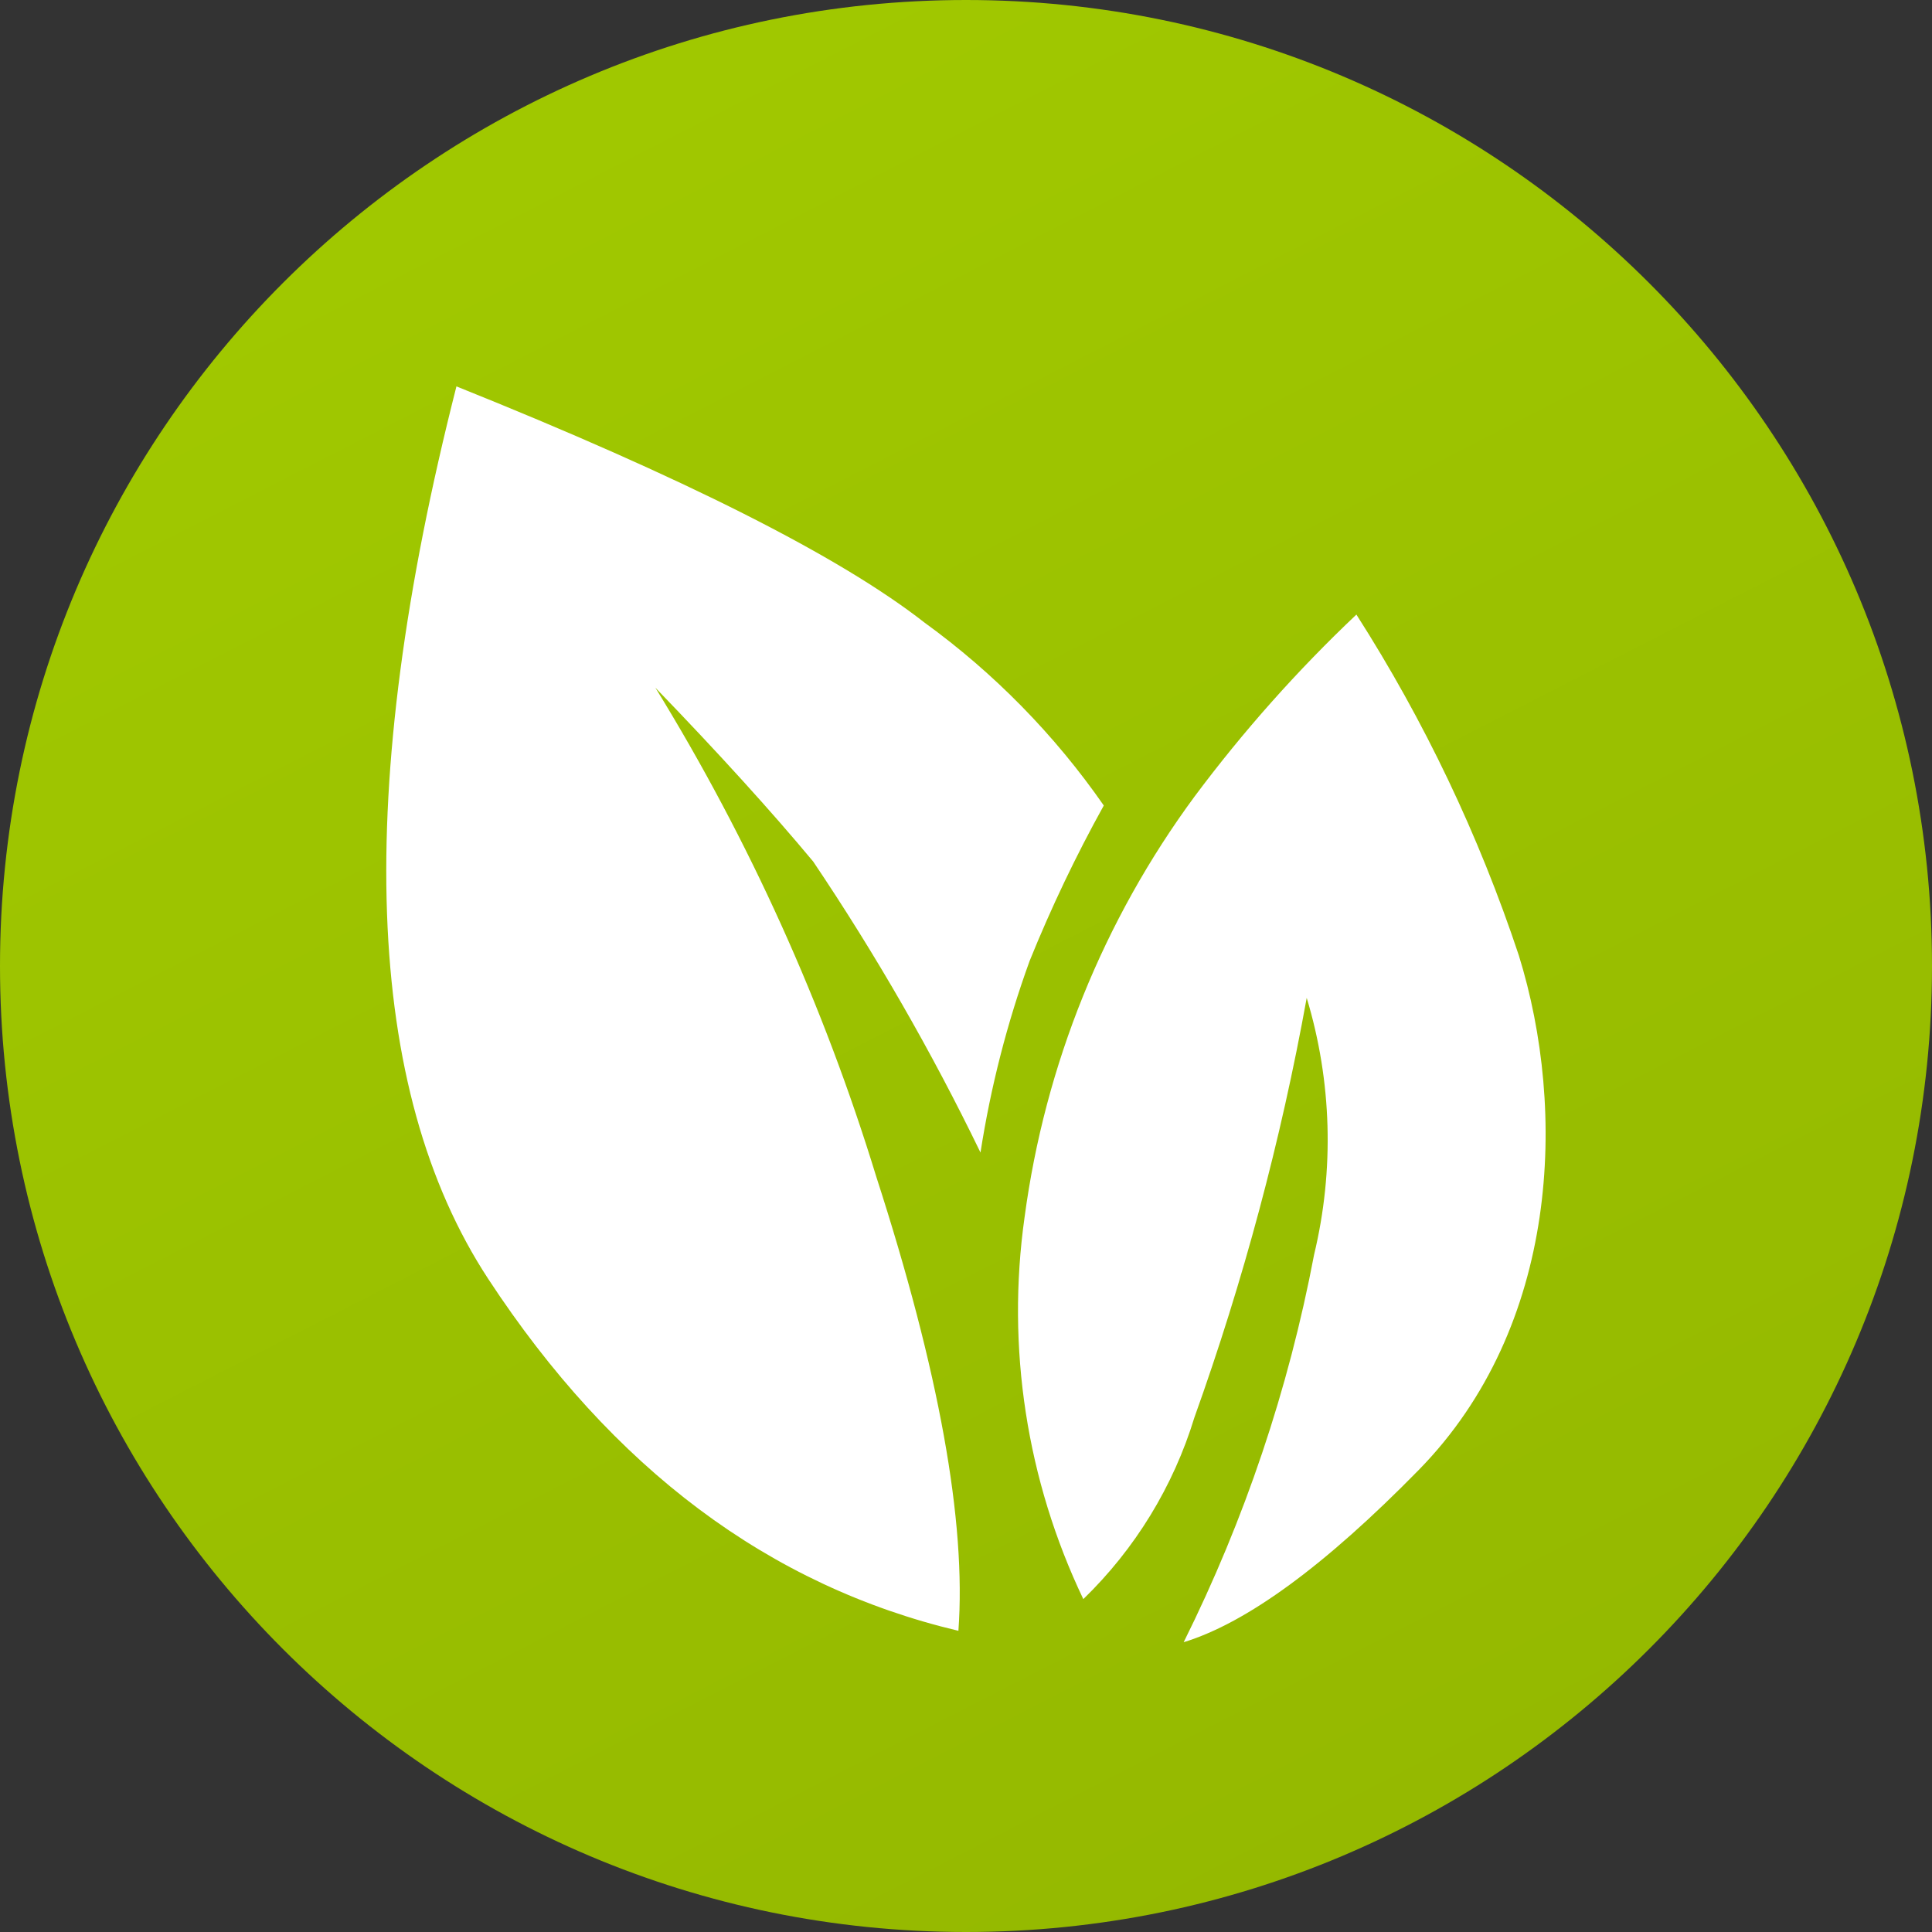 <svg width="100" height="100" viewBox="0 0 100 100" fill="none" xmlns="http://www.w3.org/2000/svg">
<rect x="0" y="0" width="100" height="100" fill="#333333" stroke="none"/>
<defs>
<linearGradient id="paint0_linear_24_1794" x1="26.9" y1="1.88327e-07" x2="78.1" y2="100" gradientUnits="userSpaceOnUse">
<stop stop-color="#A1C900"/>
<stop offset="1" stop-color="#94B800"/>
</linearGradient>
<clipPath id="clip0_24_1794">
<rect width="100" height="100" fill="white"/>
</clipPath>
</defs>
<g clip-path="url(#clip0_24_1794)">
<path d="M50 100C77.614 100 100 77.614 100 50C100 22.386 77.614 0 50 0C22.386 0 0 22.386 0 50C0 77.614 22.386 100 50 100Z" fill="url(#paint0_linear_24_1794)"/>
<path d="M70.207 31.81C73.727 37.318 76.55 43.242 78.612 49.445C81.112 57.487 80.712 68.655 73.437 76.082C68.591 81.028 64.534 84 61.267 85C64.424 78.654 66.696 71.906 68.017 64.942C69.071 60.556 68.939 55.968 67.635 51.65C66.3 59.037 64.356 66.301 61.822 73.368C60.732 76.938 58.753 80.172 56.072 82.77C53.136 76.623 52.079 69.746 53.032 63C54.087 55.117 57.114 47.627 61.832 41.225C64.348 37.852 67.15 34.702 70.207 31.81V31.81ZM23.627 20C35.389 24.718 43.465 28.794 47.855 32.227C51.457 34.839 54.593 38.039 57.132 41.693C55.69 44.292 54.409 46.977 53.295 49.733C52.127 52.95 51.275 56.273 50.75 59.655C48.223 54.437 45.33 49.404 42.092 44.595C39.926 41.992 37.202 38.992 33.922 35.595C38.792 43.514 42.635 52.021 45.357 60.91C48.602 70.945 50.019 78.778 49.607 84.41C39.822 82.09 31.711 76.019 25.272 66.198C18.834 56.376 18.285 40.977 23.625 20H23.627Z" fill="white"/>
</g>
</svg>
